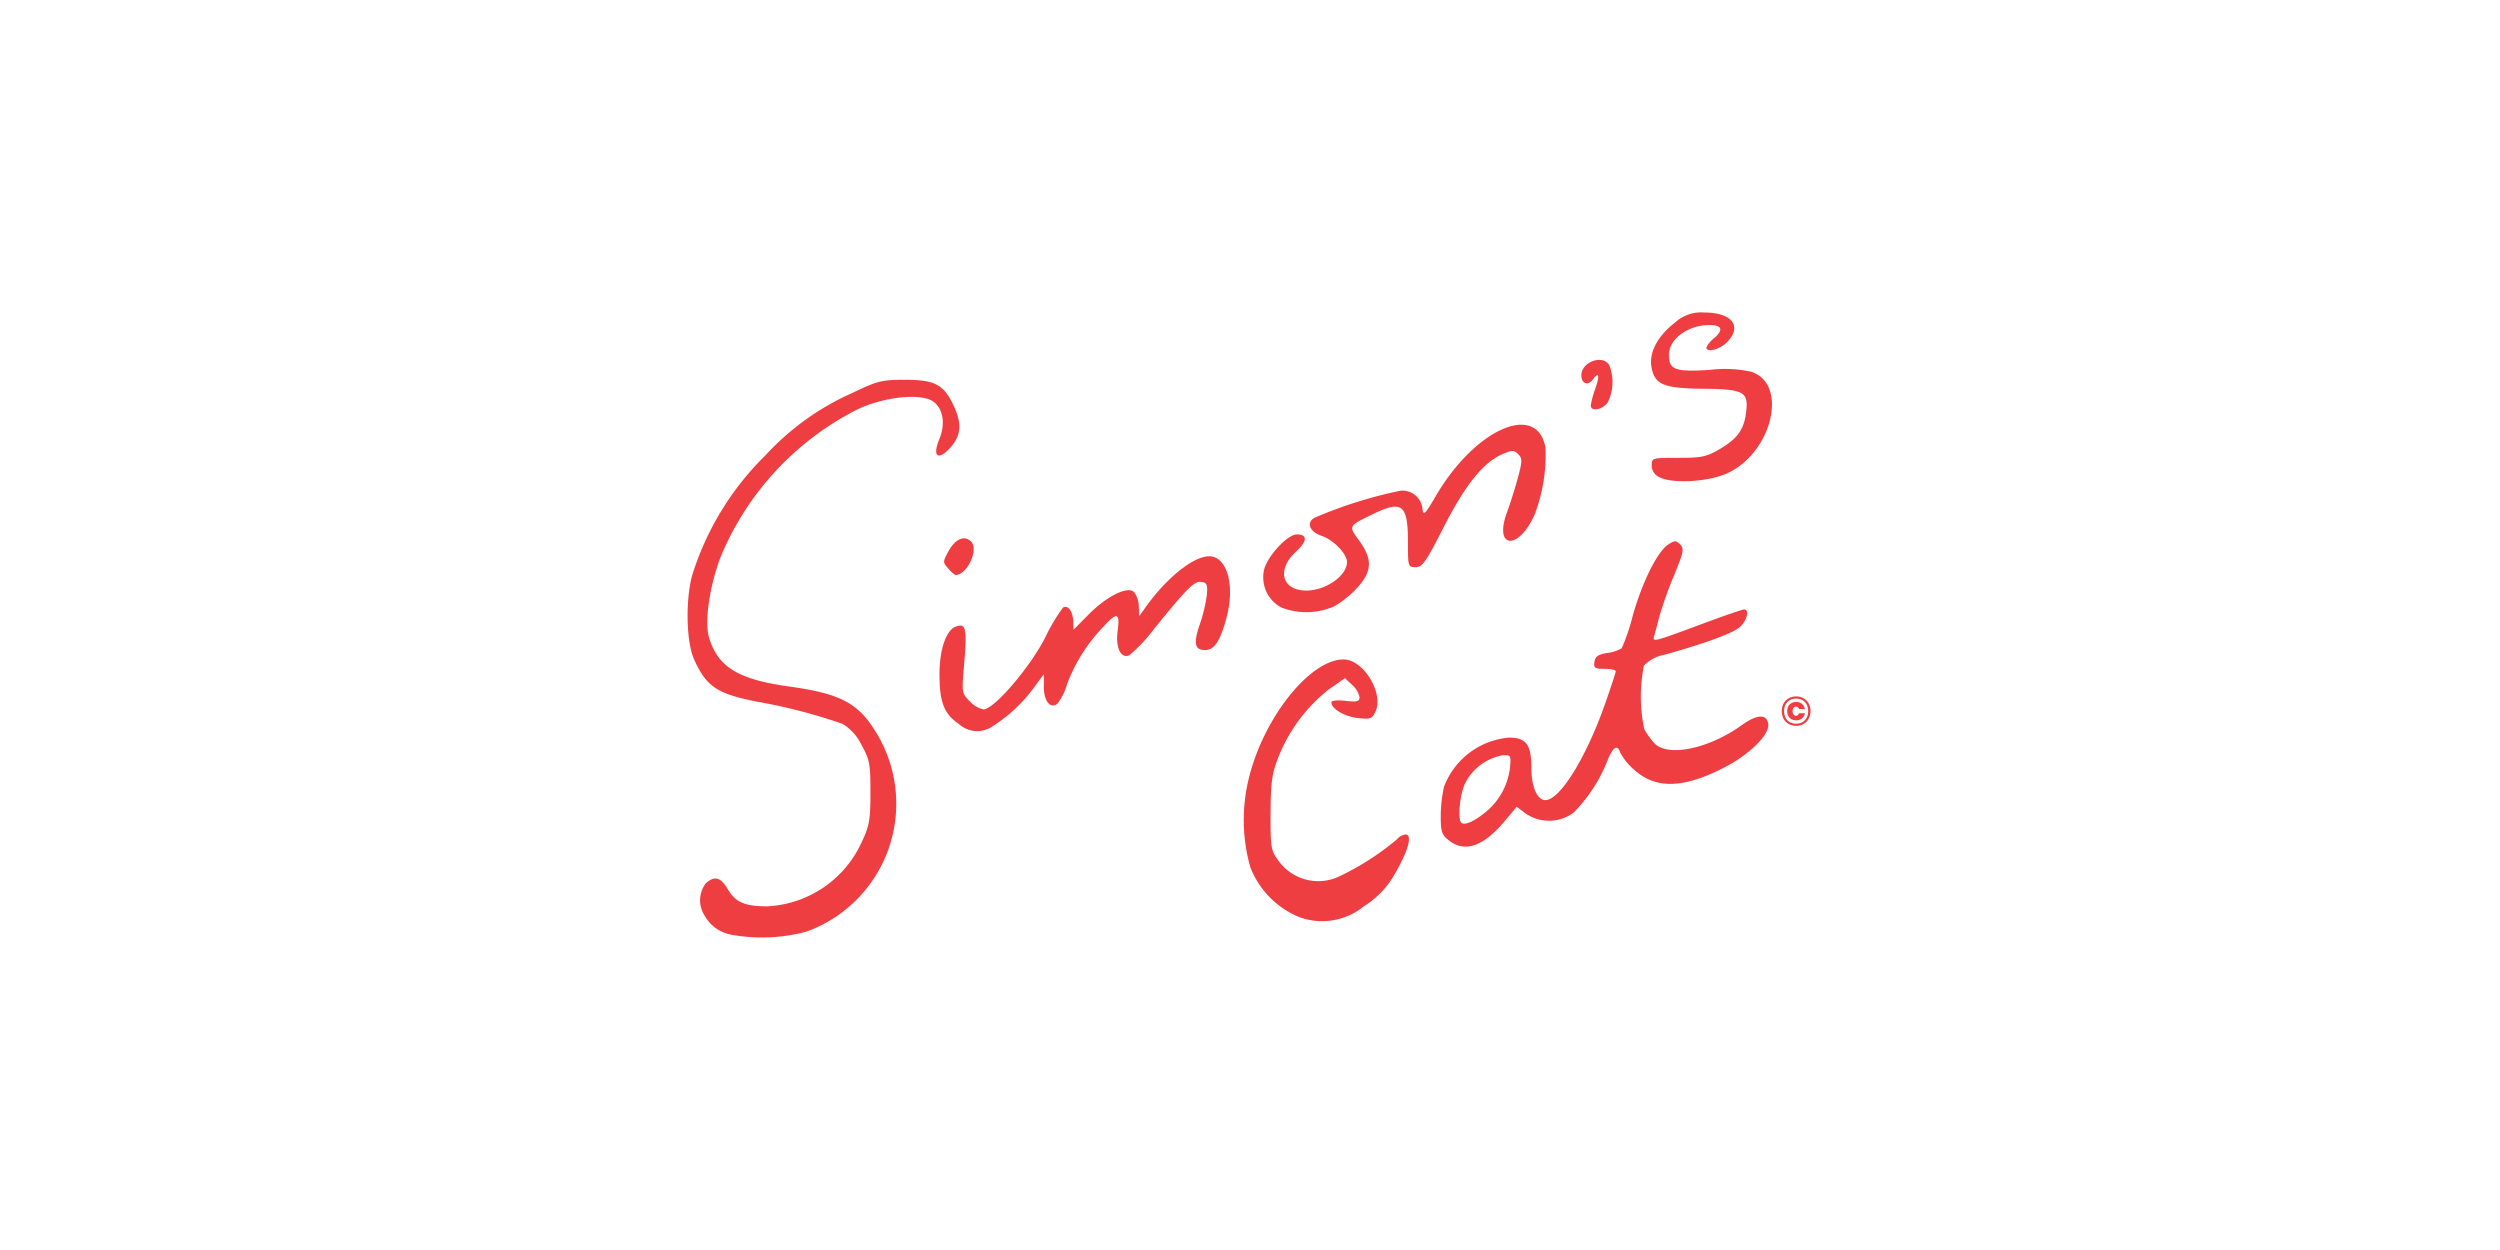 <?xml version="1.0" encoding="UTF-8" standalone="no"?>
<svg
   xmlns:dc="http://purl.org/dc/elements/1.1/"
   xmlns:cc="http://creativecommons.org/ns#"
   xmlns:rdf="http://www.w3.org/1999/02/22-rdf-syntax-ns#"
   xmlns:svg="http://www.w3.org/2000/svg"
   xmlns="http://www.w3.org/2000/svg"
   xmlns:sodipodi="http://sodipodi.sourceforge.net/DTD/sodipodi-0.dtd"
   xmlns:inkscape="http://www.inkscape.org/namespaces/inkscape"
   width="240"
   height="120"
   viewBox="0 0 240 120"
   version="1.1"
   id="svg8"
   sodipodi:docname="Group 3.svg"
   inkscape:version="0.92.3 (2405546, 2018-03-11)">
  <defs
     id="defs12" />
  <sodipodi:namedview
     pagecolor="#ffffff"
     bordercolor="#666666"
     borderopacity="1"
     objecttolerance="10"
     gridtolerance="10"
     guidetolerance="10"
     inkscape:pageopacity="0"
     inkscape:pageshadow="2"
     inkscape:window-width="640"
     inkscape:window-height="480"
     id="namedview10"
     showgrid="false"
     inkscape:zoom="1.6375"
     inkscape:cx="120"
     inkscape:cy="60"
     inkscape:window-x="0"
     inkscape:window-y="0"
     inkscape:window-maximized="0"
     inkscape:current-layer="svg8" />
  <g
     id="g26">
    <rect
       id="rect4697"
       width="240"
       height="120"
       x="0"
       y="0"
       style="fill:none" />
    <g
       id="g4705"
       transform="translate(66,30)">
      <path
         id="path4699"
         d="m 1436.631,1321.487 a 3.653,3.653 0 0 1 -2.53,-1.81 2.7,2.7 0 0 1 0.1,-3.11 c 0.837,-0.757 1.431,-0.6 2.115,0.558 0.744,1.261 1.631,1.646 3.8,1.646 a 10.54,10.54 0 0 0 9.082,-6.22 c 0.712,-1.519 0.811,-2.1 0.811,-4.731 0,-2.745 -0.073,-3.133 -0.864,-4.56 a 4.815,4.815 0 0 0 -1.8,-2 52.761,52.761 0 0 0 -8.287,-2.149 c -3.779,-0.752 -4.8,-1.44 -5.976,-4.041 -0.744,-1.642 -0.842,-5.611 -0.2,-8.032 a 27.711,27.711 0 0 1 7.045,-11.561 25.275,25.275 0 0 1 8.363,-6 c 2.387,-1.145 2.811,-1.252 5.012,-1.255 2.844,0 3.705,0.434 4.64,2.366 0.871,1.8 0.8,2.97 -0.265,4.151 -1.171,1.3 -1.751,0.855 -1.053,-0.816 0.62,-1.485 0.356,-2.995 -0.638,-3.646 -1.179,-0.772 -4.581,-0.425 -7.1,0.726 a 27.788,27.788 0 0 0 -13.275,14.266 c -1.063,2.825 -1.542,6.209 -1.091,7.714 0.84,2.8 2.809,4.011 7.615,4.673 4.806,0.662 6.585,1.547 8.194,4.068 a 13.057,13.057 0 0 1 -6.46,19.473 16.4,16.4 0 0 1 -7.234,0.294 z m 54.571,-1.674 a 8.483,8.483 0 0 1 -4.726,-4.807 16.678,16.678 0 0 1 -0.142,-8.517 c 1.415,-5.824 5.873,-11.421 9.1,-11.421 1.892,0 3.869,3.22 3.063,4.989 -0.328,0.72 -0.475,0.775 -1.71,0.635 -1.29,-0.145 -2.527,-0.884 -2.527,-1.509 0,-0.169 0.569,-0.228 1.35,-0.14 1.131,0.128 1.35,0.069 1.35,-0.359 a 2.141,2.141 0 0 0 -0.7,-1.165 l -0.7,-0.654 -1.609,1.127 a 15.631,15.631 0 0 0 -4.823,6.576 c -0.572,1.457 -0.691,2.342 -0.707,5.254 -0.016,3.1 0.053,3.6 0.609,4.351 a 4.708,4.708 0 0 0 6.012,1.714 25.982,25.982 0 0 0 5.474,-3.514 1.368,1.368 0 0 1 0.863,-0.5 c 0.687,0 0.262,1.579 -1.011,3.754 a 8.575,8.575 0 0 1 -2.987,3.139 6.342,6.342 0 0 1 -6.181,1.047 z m 14.347,-7.365 c -0.689,-0.542 -0.791,-0.841 -0.789,-2.325 a 13.136,13.136 0 0 1 0.32,-2.85 7.347,7.347 0 0 1 6.229,-4.7 c 1.647,0 2.15,0.674 2.15,2.882 0,1.838 0.552,3.119 1.344,3.119 1.389,0 3.894,-4.032 5.721,-9.212 0.57,-1.616 1.036,-3.04 1.036,-3.164 0,-0.124 -0.482,-0.226 -1.071,-0.226 -0.937,0 -1.059,-0.084 -0.975,-0.671 0.074,-0.519 0.354,-0.713 1.236,-0.855 a 3.445,3.445 0 0 0 1.388,-0.454 19.617,19.617 0 0 0 1.047,-3.1 c 0.917,-3.247 2.37,-6.172 3.4,-6.848 0.63,-0.413 0.76,-0.415 1.159,-0.015 0.399,0.4 0.334,0.73 -0.59,2.972 a 38.952,38.952 0 0 0 -1.386,3.872 c -0.19,0.743 -0.419,1.6 -0.508,1.9 -0.194,0.666 -0.221,0.673 4.794,-1.189 1.95,-0.724 3.672,-1.316 3.825,-1.316 0.577,0 0.25,1.179 -0.487,1.759 -0.737,0.58 -3.415,1.549 -7.1,2.576 a 3.806,3.806 0 0 0 -2.025,1.052 15.042,15.042 0 0 0 0.03,6.109 7.586,7.586 0 0 0 0.952,1.33 c 1.256,1.379 5.21,0.577 8.382,-1.7 1.5,-1.078 2.429,-1.121 2.573,-0.118 0.14,0.976 -1.735,2.857 -4.071,4.084 -4,2.1 -6.7,2.2 -8.784,0.314 a 5.784,5.784 0 0 1 -1.352,-1.645 c -0.282,-0.889 -0.746,-0.547 -1.325,0.979 a 14.754,14.754 0 0 1 -3.155,4.761 3.953,3.953 0 0 1 -4.589,0.1 l -0.881,-0.652 -1.132,1.354 q -3.073,3.676 -5.366,1.878 z m 3.531,-2.733 a 6.48,6.48 0 0 0 2.335,-4.322 c 0.09,-1.128 0.06,-1.172 -0.771,-1.113 a 5.048,5.048 0 0 0 -3.613,2.82 c -0.46,1.151 -0.641,3.3 -0.305,3.636 0.303,0.304 1.239,-0.102 2.354,-1.021 z m -50.558,-8.433 c -1.427,-0.961 -1.874,-2.078 -1.885,-4.714 -0.01,-2.384 0.621,-4.285 1.539,-4.637 1.027,-0.394 1.129,0.105 0.8,3.935 -0.2,2.364 -0.182,2.474 0.569,3.225 a 2.578,2.578 0 0 0 1.313,0.777 c 1,0 4.394,-3.933 5.9,-6.843 a 17.924,17.924 0 0 1 1.73,-2.929 c 0.474,-0.293 0.947,0.321 0.984,1.278 l 0.033,0.843 1.426,-1.44 c 1.778,-1.8 3.776,-2.782 4.392,-2.17 a 2.382,2.382 0 0 1 0.45,1.367 l 0.033,0.952 0.6,-0.844 c 2.016,-2.837 4.6,-4.915 6.121,-4.915 1.708,0 2.5,2.749 1.675,5.851 -0.606,2.293 -1.17,3.15 -2.07,3.15 -1.008,0 -1.132,-0.641 -0.488,-2.515 a 14.63,14.63 0 0 0 0.662,-2.785 c 0.085,-0.978 0.01,-1.165 -0.527,-1.241 -0.675,-0.1 -1.295,0.52 -4.566,4.544 a 14.882,14.882 0 0 1 -2.369,2.511 c -0.819,0.315 -1.318,-0.759 -1.1,-2.375 0.234,-1.762 -0.068,-1.825 -1.444,-0.3 a 16.017,16.017 0 0 0 -3.4,5.4 5.774,5.774 0 0 1 -0.925,1.894 c -0.68,0.565 -1.319,-0.214 -1.319,-1.608 v -1.208 l -0.865,1.17 a 14.588,14.588 0 0 1 -4.331,4 2.6,2.6 0 0 1 -2.937,-0.369 z m 31.013,-11.161 a 3.276,3.276 0 0 1 -1.751,-3.588 c 0.238,-1.267 2.24,-3.467 3.156,-3.467 1.056,0 1.02,0.652 -0.092,1.671 -1.862,1.706 -1.345,3.7 0.965,3.72 1.887,0.018 3.946,-1.412 3.946,-2.741 0,-0.788 -1.3,-2.131 -2.437,-2.512 -1.151,-0.387 -1.5,-1.277 -0.677,-1.737 a 42.6,42.6 0 0 1 8.243,-2.594 1.925,1.925 0 0 1 2.12,1.782 c 0.088,0.636 0.267,0.458 1.274,-1.267 3.761,-6.446 9.708,-9.08 10.532,-4.666 a 16.118,16.118 0 0 1 -1.039,6.432 c -1.543,3.488 -3.947,3.31 -2.659,-0.2 0.332,-0.9 0.812,-2.429 1.067,-3.39 0.412,-1.553 0.414,-1.8 0.014,-2.2 -0.4,-0.4 -0.577,-0.4 -1.468,-0.022 -1.857,0.781 -3.6,2.935 -5.679,7.016 -1.712,3.361 -2.055,3.851 -2.7,3.851 -0.724,0 -0.739,-0.048 -0.739,-2.428 0,-3.568 -0.555,-4.02 -3.3,-2.691 -2.46,1.191 -2.427,1.129 -1.38,2.574 1.292,1.783 1.247,2.942 -0.175,4.515 a 9.643,9.643 0 0 1 -2.238,1.8 6.647,6.647 0 0 1 -4.981,0.132 z m -32.046,-3.77 c -0.542,-0.6 -0.542,-0.643 0,-1.644 0.65,-1.208 1.541,-1.6 2.183,-0.953 0.767,0.767 -0.375,3.212 -1.5,3.212 a 2.765,2.765 0 0 1 -0.68,-0.615 z m 68.273,-8.774 a 1.214,1.214 0 0 1 -0.75,-1.121 c 0,-0.73 0.038,-0.741 2.55,-0.741 2.252,0 2.717,-0.1 3.978,-0.839 1.723,-1.013 2.351,-1.9 2.542,-3.6 0.216,-1.916 -0.232,-2.152 -4.156,-2.193 -3.774,-0.039 -4.62,-0.392 -4.933,-2.058 -0.262,-1.4 0.584,-3.012 2.243,-4.284 a 3.694,3.694 0 0 1 2.832,-0.975 c 2.672,0 3.681,1.34 2.157,2.864 -0.7,0.7 -1.964,1.016 -1.964,0.491 a 2.521,2.521 0 0 1 0.762,-0.909 c 0.9,-0.785 0.733,-1.246 -0.461,-1.246 -2.089,0 -3.9,1.344 -3.9,2.892 0,1.409 0.621,1.63 3.964,1.411 a 11.771,11.771 0 0 1 3.937,0.181 c 3.741,1.235 1.862,8.2 -2.669,9.9 -1.886,0.706 -4.965,0.821 -6.132,0.231 z m -6.6,-6.888 a 8.276,8.276 0 0 1 0.423,-1.575 c 0.469,-1.345 0.369,-1.733 -0.235,-0.907 -0.457,0.626 -1.093,0.385 -1.093,-0.414 0,-1.3 2.1,-2.046 2.69,-0.949 a 4.415,4.415 0 0 1 -0.156,3.553 c -0.496,0.712 -1.634,0.916 -1.626,0.292 z"
         transform="translate(-1432.448,-1261.763)"
         inkscape:connector-curvature="0"
         style="fill:#ef3e42" />
      <g
         id="text4703"
         transform="translate(105.049,36.857)">
        <path
           id="path5264"
           d="m 1959.111,1446.064 a 1.414,1.414 0 0 0 -0.718,0.18 1.247,1.247 0 0 0 -0.49,0.5 1.636,1.636 0 0 0 0,1.462 1.274,1.274 0 0 0 0.49,0.5 1.518,1.518 0 0 0 1.435,0 1.249,1.249 0 0 0 0.486,-0.5 1.6,1.6 0 0 0 0,-1.462 1.223,1.223 0 0 0 -0.486,-0.5 1.415,1.415 0 0 0 -0.717,-0.18 z m 0,0.212 a 1.218,1.218 0 0 1 0.612,0.149 1.007,1.007 0 0 1 0.4,0.42 1.335,1.335 0 0 1 0.141,0.627 1.359,1.359 0 0 1 -0.141,0.631 1.027,1.027 0 0 1 -0.4,0.427 1.337,1.337 0 0 1 -1.227,0 1.036,1.036 0 0 1 -0.4,-0.427 1.362,1.362 0 0 1 -0.141,-0.631 1.338,1.338 0 0 1 0.141,-0.627 1.016,1.016 0 0 1 0.4,-0.42 1.226,1.226 0 0 1 0.615,-0.149 z m 0.016,0.318 a 0.827,0.827 0 0 1 0.537,0.184 0.785,0.785 0 0 1 0.286,0.5 h -0.564 a 0.33,0.33 0 0 0 -0.11,-0.172 0.27,0.27 0 0 0 -0.18,-0.063 0.282,0.282 0 0 0 -0.231,0.114 0.5,0.5 0 0 0 -0.09,0.322 0.513,0.513 0 0 0 0.09,0.325 0.282,0.282 0 0 0 0.231,0.114 0.271,0.271 0 0 0 0.18,-0.063 0.353,0.353 0 0 0 0.11,-0.173 h 0.564 a 0.783,0.783 0 0 1 -0.286,0.494 0.827,0.827 0 0 1 -0.537,0.184 0.957,0.957 0 0 1 -0.455,-0.106 0.774,0.774 0 0 1 -0.31,-0.306 1.064,1.064 0 0 1 0,-0.941 0.774,0.774 0 0 1 0.31,-0.306 0.956,0.956 0 0 1 0.455,-0.106 z"
           transform="translate(-1957.731,-1446.064)"
           inkscape:connector-curvature="0"
           style="fill:#ef3e42" />
      </g>
    </g>
  </g>
</svg>
